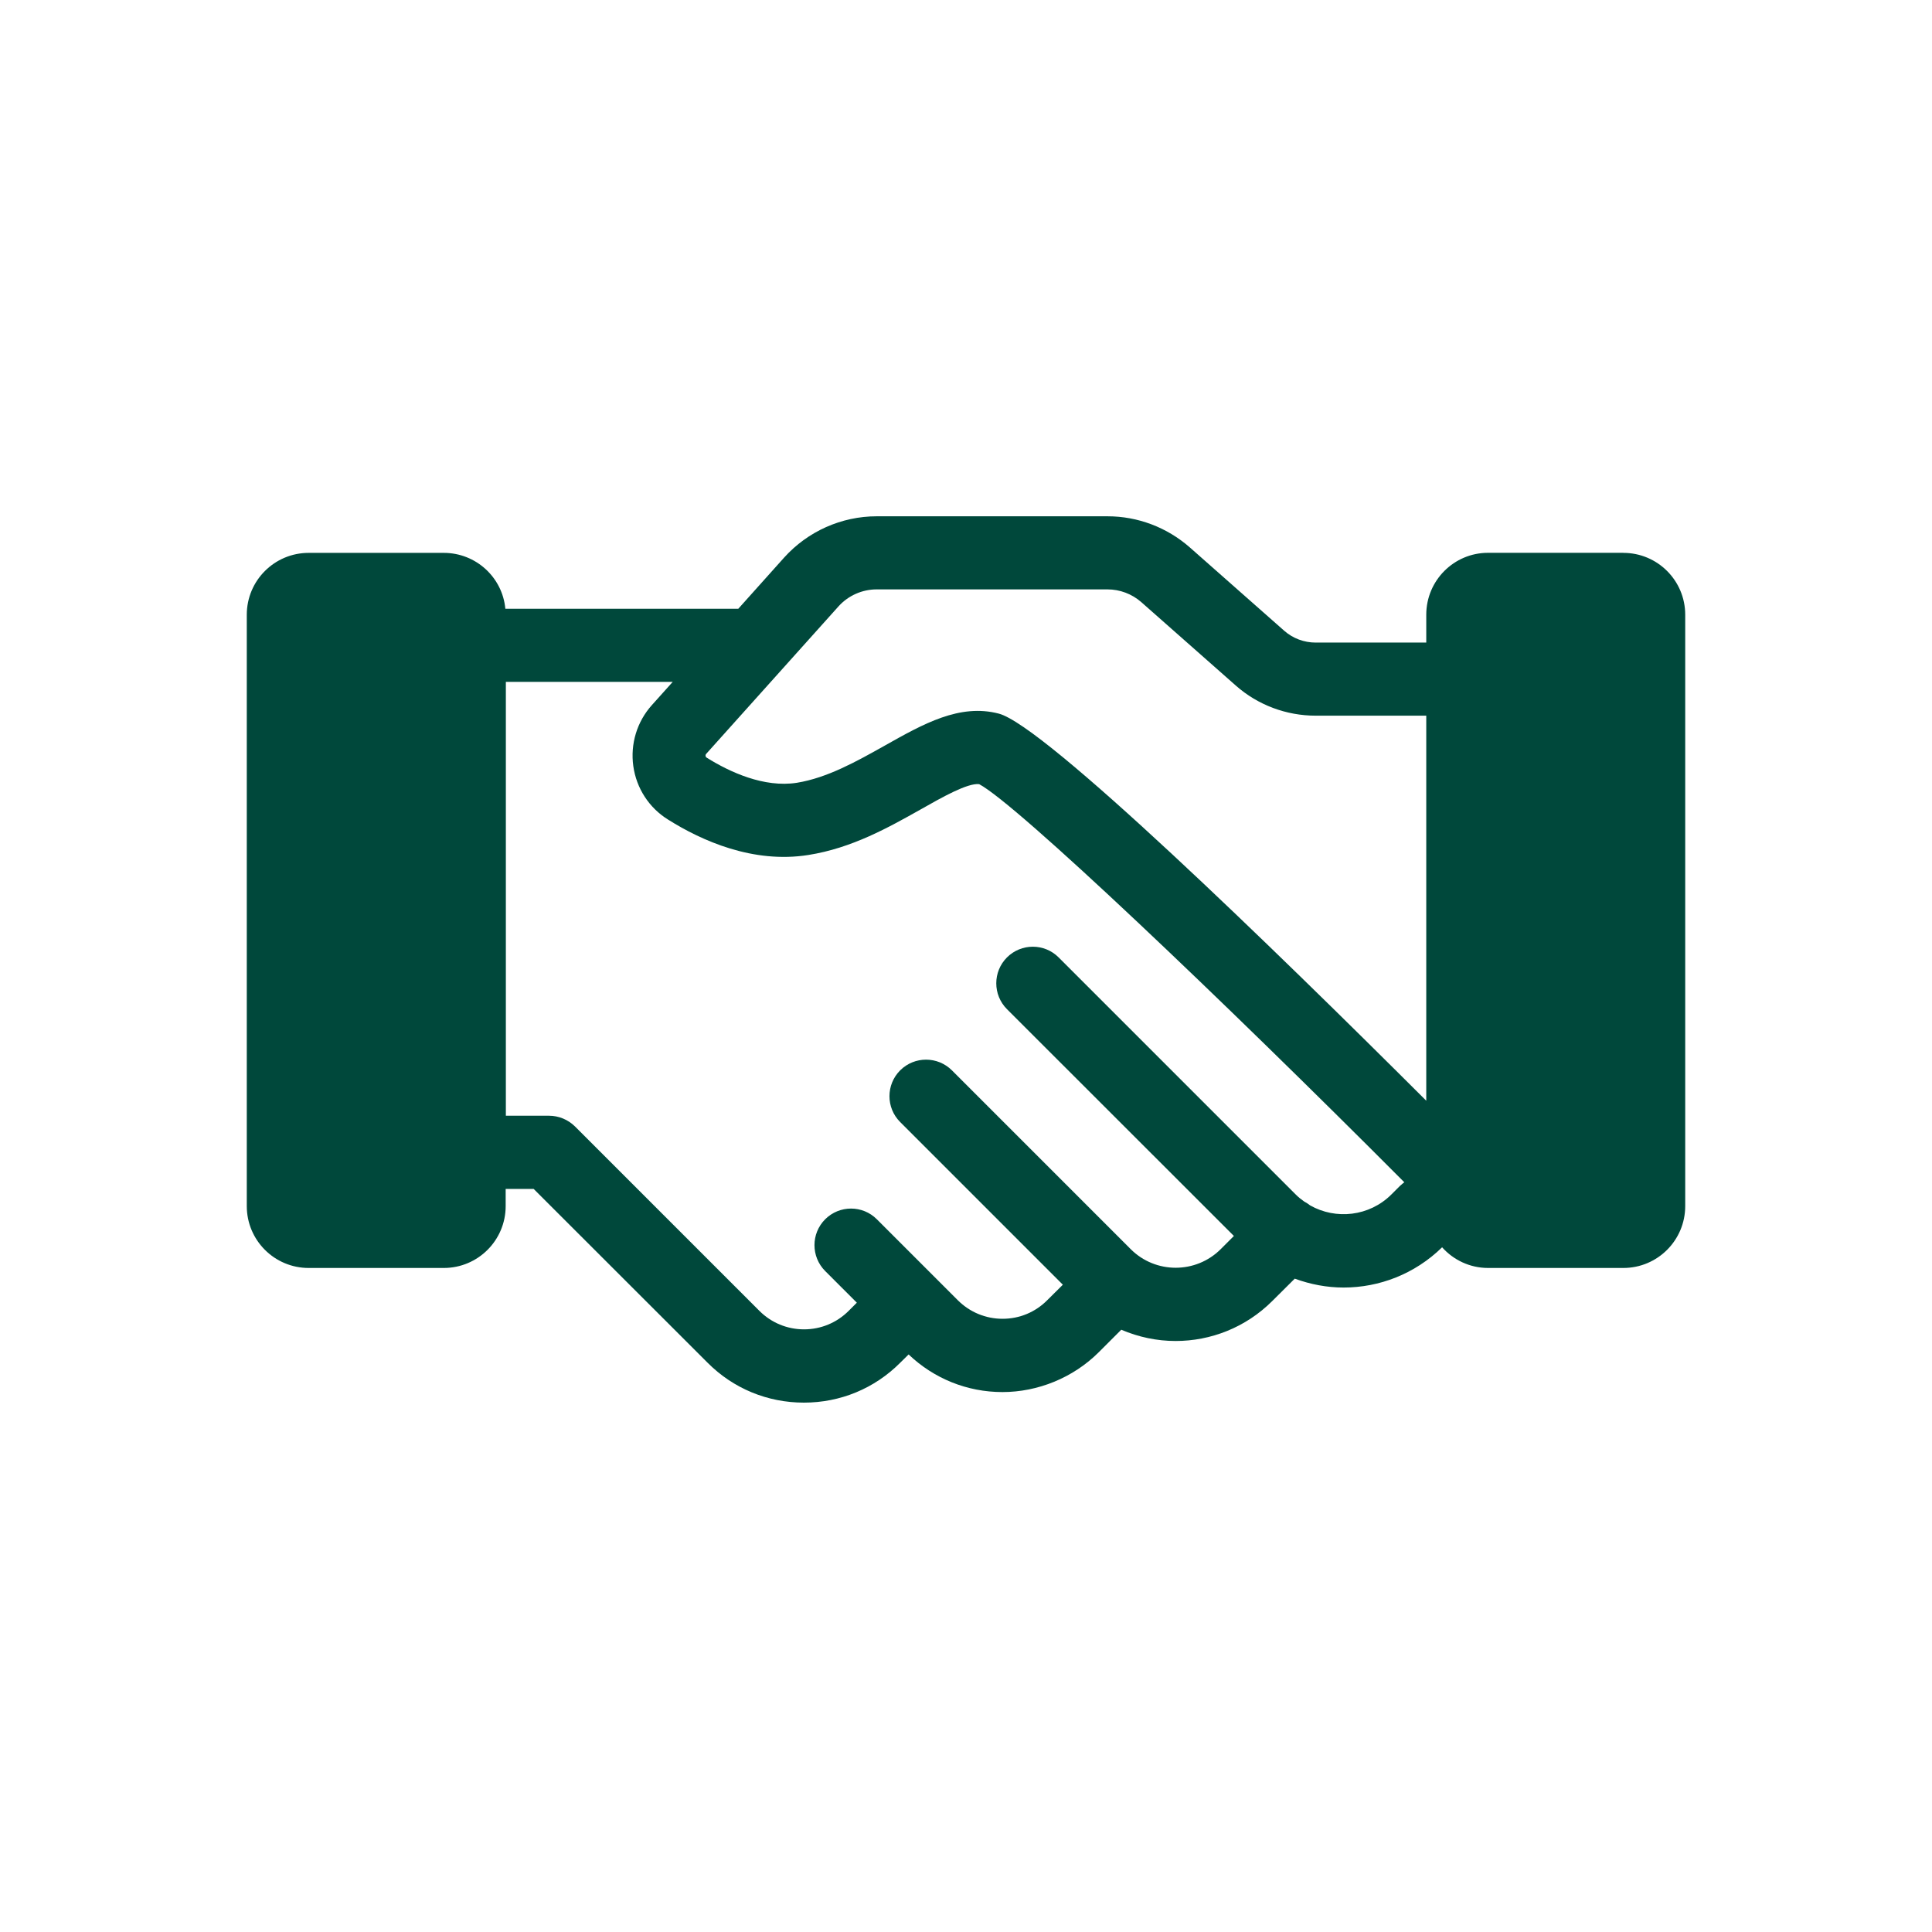 <?xml version="1.0" encoding="UTF-8"?>
<svg id="Layer_1" data-name="Layer 1" xmlns="http://www.w3.org/2000/svg" viewBox="0 0 300 300">
  <defs>
    <style>
      .cls-1 {
        fill: #00483b;
        stroke-width: 0px;
      }
    </style>
  </defs>
  <path class="cls-1" d="M252.06,85.84h-21c-5.29,0-9.59,4.3-9.59,9.61v4.33h-17.17c-1.8,0-3.54-.65-4.88-1.83l-14.68-12.96c-3.54-3.1-8.06-4.82-12.77-4.82h-35.83c-5.48,0-10.71,2.34-14.38,6.41l-7.12,7.95h-36.17c-.45-4.87-4.56-8.68-9.56-8.68h-20.98c-5.31,0-9.61,4.3-9.61,9.61v91.82c0,5.31,4.3,9.61,9.61,9.61h20.98c5.31,0,9.61-4.3,9.61-9.61v-2.66h4.35l27,26.98c3.99,4.01,9.31,6.2,14.96,6.2s10.97-2.19,14.96-6.2l1.3-1.28c3.94,3.75,9.09,5.84,14.57,5.84s10.98-2.21,14.98-6.21l3.47-3.47c2.69,1.15,5.55,1.75,8.44,1.75,5.44,0,10.87-2.08,15.01-6.21l3.49-3.47c2.43.89,5,1.38,7.58,1.38,5.53,0,11.05-2.09,15.3-6.25,1.75,1.96,4.3,3.21,7.14,3.21h21c5.31,0,9.61-4.3,9.61-9.61v-91.82c0-5.31-4.3-9.61-9.61-9.61ZM217.45,184.08l-1.4,1.4c-3.42,3.41-8.62,3.96-12.62,1.69-.31-.24-.6-.44-.92-.6-.45-.32-.91-.68-1.31-1.09l-36.81-36.81c-2.21-2.22-5.81-2.22-8.03,0-2.21,2.22-2.21,5.81,0,8.03l35.24,35.22-2.04,2.04c-3.86,3.86-10.14,3.86-13.99,0l-27.76-27.76c-2.22-2.21-5.81-2.21-8.03,0-2.22,2.22-2.22,5.82,0,8.03l25.26,25.26-2.42,2.4c-1.85,1.87-4.32,2.89-6.94,2.89s-5.09-1.02-6.96-2.89l-12.56-12.56c-2.21-2.22-5.81-2.22-8.03,0-2.21,2.22-2.21,5.81,0,8.03l4.92,4.92-1.27,1.27c-1.85,1.85-4.32,2.87-6.93,2.87s-5.08-1.02-6.93-2.87l-28.65-28.65c-1.07-1.05-2.51-1.65-4.02-1.65h-6.7v-67.37h25.91l-3.23,3.6c-2.32,2.58-3.37,6.04-2.89,9.48s2.45,6.49,5.42,8.32c5.19,3.26,13.17,6.85,21.77,5.48,6.77-1.07,12.44-4.27,17.46-7.09,3.26-1.85,7.25-4.11,9.05-3.91,5.84,3.08,37.74,33.44,66.02,61.82-.19.16-.41.31-.6.5ZM221.47,170.92c-24-23.95-59.27-58.26-66.38-60.11-6.07-1.59-11.71,1.59-17.69,4.96-4.4,2.47-8.92,5.01-13.66,5.78-5.11.8-10.43-1.67-13.99-3.89-.05-.03-.18-.11-.19-.29-.03-.16.05-.24.08-.29l20.57-22.93c1.51-1.67,3.67-2.63,5.92-2.63h35.83c1.93,0,3.8.7,5.26,1.98l14.68,12.96c3.42,3.02,7.84,4.67,12.4,4.67h17.17v59.79Z"/>
</svg>